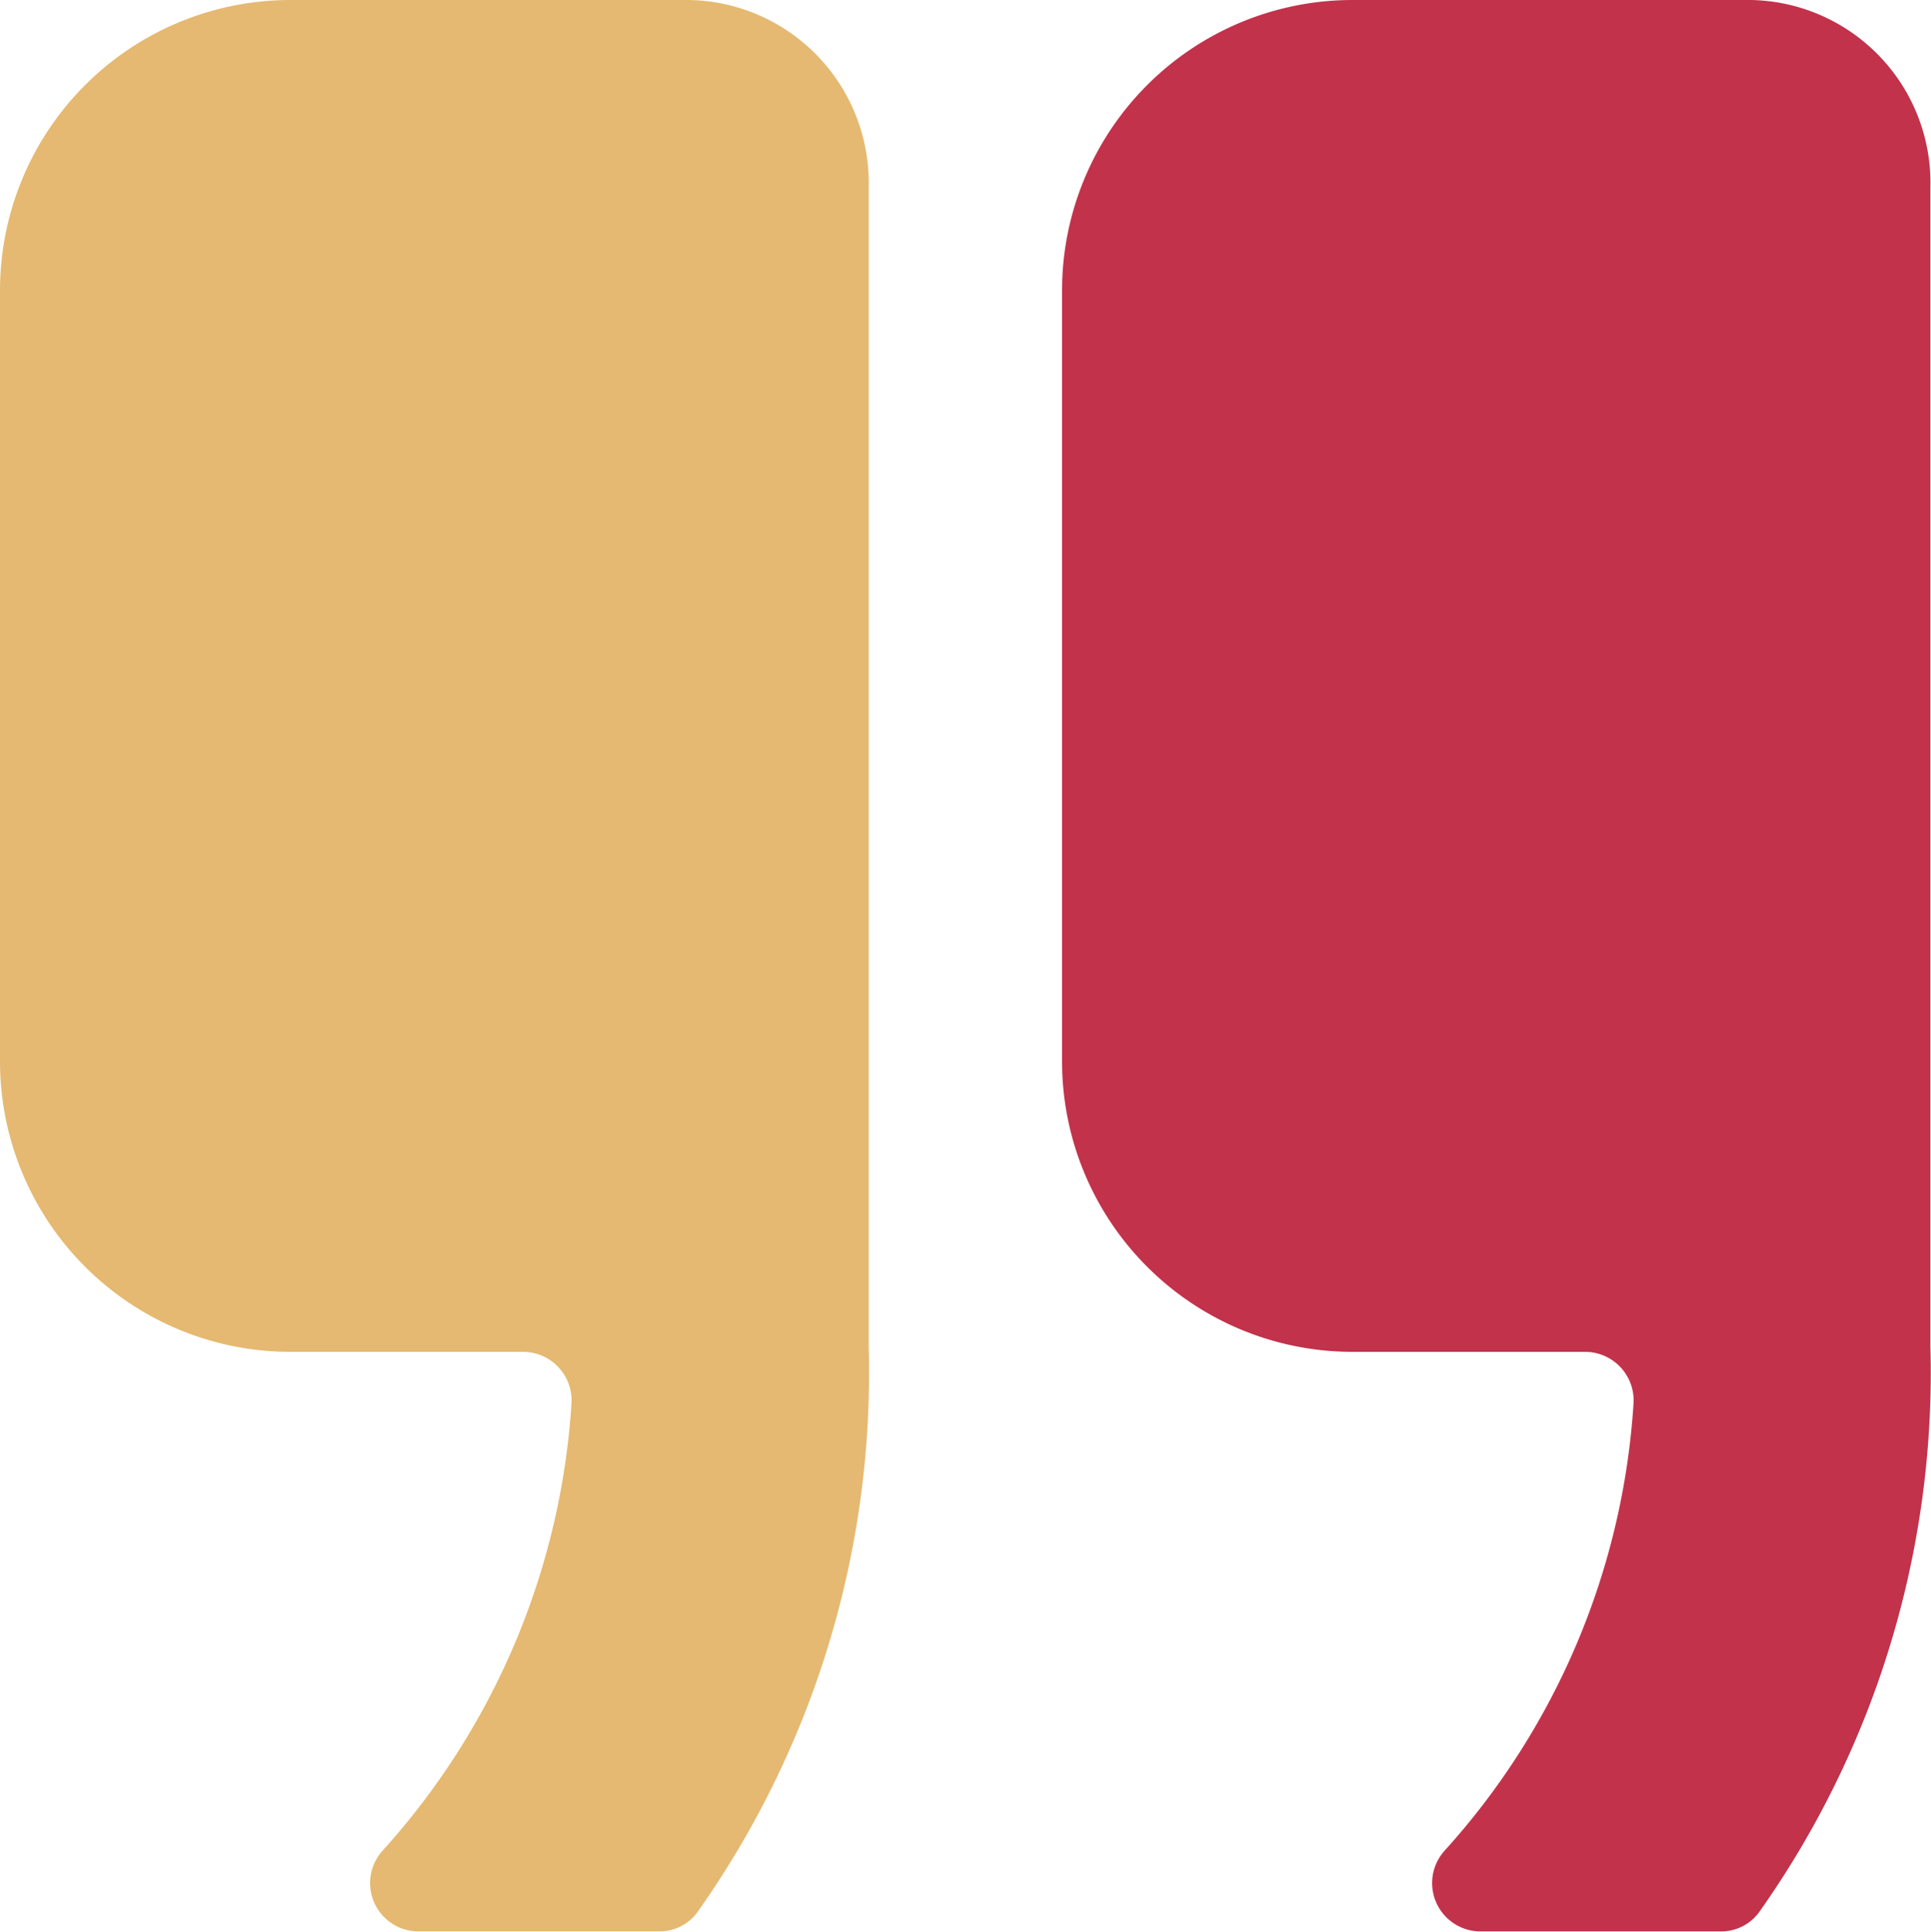 <svg xmlns="http://www.w3.org/2000/svg" width="22.5" height="22.507" viewBox="0 0 22.5 22.507">
  <g id="Group_1835" data-name="Group 1835" transform="translate(-1178.5 -6378)">
    <path id="Path_1460" data-name="Path 1460" d="M14.7,6.75h-4.57A3.385,3.385,0,0,0,6.75,10.125v9A3.385,3.385,0,0,0,10.125,22.5h2.721a.566.566,0,0,1,.563.6,8.576,8.576,0,0,1-2.2,5.21.563.563,0,0,0,.415.942h2.805a.546.546,0,0,0,.443-.218,10.875,10.875,0,0,0,2-6.6V8.937A2.131,2.131,0,0,0,14.7,6.75Z" transform="translate(1171.75 6371.25)" fill="#e5b971"/>
    <path id="Path_1461" data-name="Path 1461" d="M27.07,6.75H22.5a3.385,3.385,0,0,0-3.375,3.375v9A3.385,3.385,0,0,0,22.5,22.5h2.721a.566.566,0,0,1,.563.6,8.576,8.576,0,0,1-2.2,5.21.563.563,0,0,0,.415.942H26.8a.546.546,0,0,0,.443-.218,10.875,10.875,0,0,0,2-6.6V8.937A2.131,2.131,0,0,0,27.07,6.75Z" transform="translate(1171.75 6371.25)" fill="#c2324b"/>
  </g>
</svg>